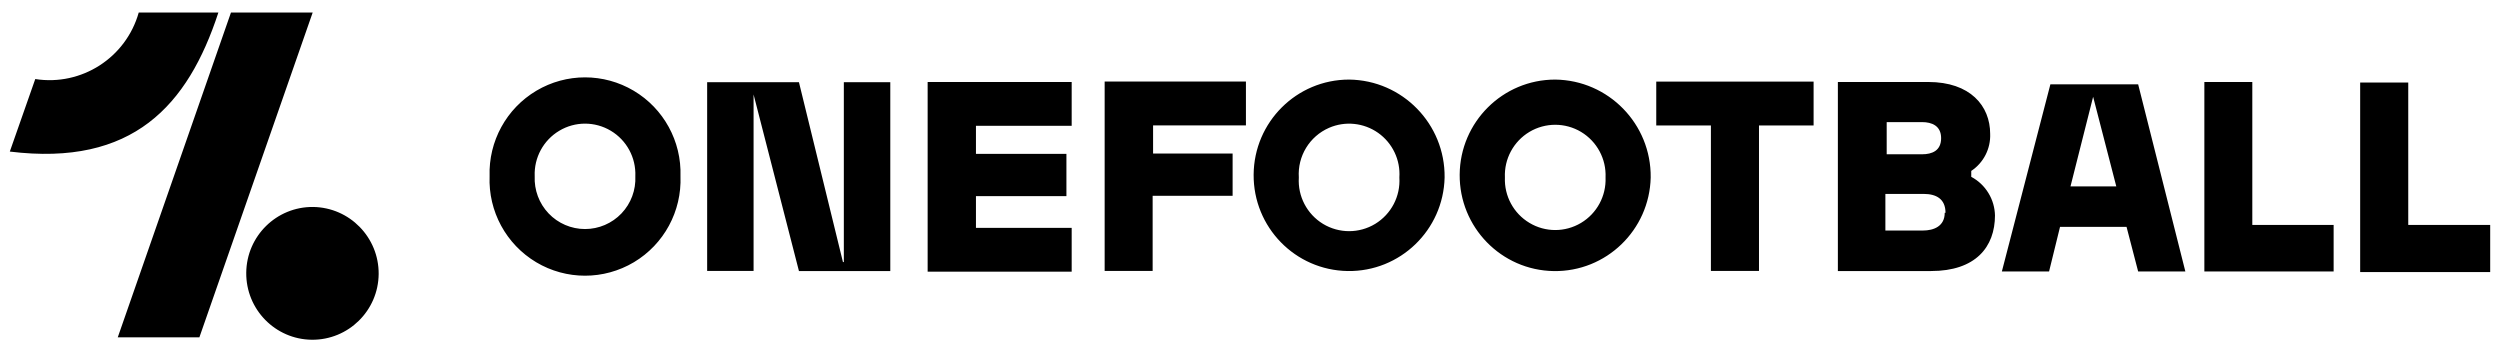 <?xml version="1.0" encoding="utf-8"?>
<svg xmlns="http://www.w3.org/2000/svg" xmlns:xlink="http://www.w3.org/1999/xlink" width="220px" height="31px" viewBox="0 0 223 31" version="1.1">
<g id="surface1">
<path style="stroke:none;fill-rule:nonzero;fill:rgb(0%,0%,0%);fill-opacity:1;" d="M 82.746 7.102 L 95.594 7.102 L 95.594 11.012 L 87.055 11.012 L 87.055 13.512 L 95.125 13.512 L 95.125 17.281 L 87.055 17.281 L 87.055 20.117 L 95.594 20.117 L 95.594 24.023 L 82.746 24.023 Z M 98.535 23.957 L 102.816 23.957 L 102.816 17.254 L 109.949 17.254 L 109.949 13.484 L 102.855 13.484 L 102.855 10.973 L 111.137 10.973 L 111.137 7.062 L 98.535 7.062 Z M 147.738 10.98 L 152.613 10.98 L 152.613 23.957 L 156.902 23.957 L 156.902 10.98 L 161.773 10.98 L 161.773 7.07 L 147.738 7.07 Z M 177.953 18.984 C 177.953 21.836 176.211 23.965 172.25 23.965 L 163.938 23.965 L 163.938 7.102 L 172 7.102 C 175.75 7.102 177.523 9.23 177.523 11.734 C 177.574 13.055 176.934 14.305 175.836 15.035 L 175.836 15.562 C 176.469 15.898 176.996 16.398 177.367 17.008 C 177.742 17.617 177.941 18.316 177.953 19.031 Z M 168.207 13.551 L 171.441 13.551 C 172.359 13.551 173.148 13.219 173.148 12.113 C 173.148 11.012 172.328 10.68 171.441 10.68 L 168.293 10.68 L 168.293 13.605 L 168.207 13.547 Z M 173.539 18.77 C 173.539 17.516 172.691 17.086 171.59 17.086 L 168.176 17.086 L 168.176 20.352 L 171.52 20.352 C 172.496 20.352 173.469 19.969 173.469 18.77 Z M 200.906 7.102 L 196.629 7.102 L 196.629 24.004 L 208.16 24.004 L 208.16 19.852 L 200.906 19.852 Z M 214.816 19.852 L 214.816 7.152 L 210.527 7.152 L 210.527 24.055 L 222.125 24.055 L 222.125 19.852 Z M 128.859 15.621 C 128.75 20.312 124.891 24.035 120.215 23.965 C 115.535 23.895 111.789 20.055 111.824 15.363 C 111.859 10.672 115.66 6.887 120.34 6.887 C 125.098 6.941 128.914 10.852 128.859 15.621 Z M 124.824 15.621 C 124.93 14.055 124.211 12.547 122.93 11.641 C 121.648 10.738 119.988 10.566 118.551 11.191 C 116.809 11.949 115.73 13.723 115.855 15.621 C 115.75 17.297 116.582 18.887 118.012 19.758 C 119.445 20.625 121.238 20.625 122.668 19.758 C 124.098 18.887 124.93 17.297 124.824 15.621 Z M 147.242 15.621 C 147.133 20.312 143.273 24.039 138.594 23.969 C 133.914 23.898 130.168 20.055 130.203 15.363 C 130.238 10.672 134.043 6.887 138.723 6.887 C 143.48 6.941 147.297 10.852 147.242 15.621 Z M 143.215 15.621 C 143.289 13.969 142.449 12.406 141.031 11.555 C 139.613 10.707 137.844 10.707 136.422 11.555 C 135.004 12.406 134.164 13.969 134.238 15.621 C 134.172 17.273 135.012 18.828 136.43 19.672 C 137.844 20.52 139.609 20.52 141.027 19.672 C 142.441 18.828 143.281 17.273 143.215 15.621 Z M 60.699 15.504 C 60.82 18.633 59.227 21.578 56.543 23.18 C 53.855 24.781 50.512 24.781 47.828 23.18 C 45.145 21.578 43.547 18.633 43.672 15.504 C 43.57 12.391 45.172 9.465 47.848 7.879 C 50.523 6.293 53.848 6.293 56.523 7.879 C 59.199 9.465 60.801 12.391 60.699 15.504 Z M 56.672 15.504 C 56.738 13.852 55.898 12.297 54.484 11.453 C 53.066 10.605 51.301 10.605 49.887 11.453 C 48.469 12.297 47.629 13.852 47.695 15.504 C 47.641 16.734 48.086 17.934 48.934 18.824 C 49.781 19.715 50.957 20.219 52.184 20.219 C 53.414 20.219 54.59 19.715 55.438 18.824 C 56.285 17.934 56.73 16.734 56.672 15.504 Z M 75.191 23.164 L 71.266 7.121 L 63.078 7.121 L 63.078 23.957 L 67.219 23.957 L 67.219 8.215 L 71.266 23.965 L 79.414 23.965 L 79.414 7.121 L 75.27 7.121 L 75.27 23.164 Z M 190.723 7.309 L 194.934 24.004 L 190.723 24.004 L 189.688 20.027 L 183.754 20.027 L 182.777 24.004 L 178.566 24.004 L 182.895 7.309 Z M 188.773 16.414 L 186.707 8.422 L 184.688 16.414 Z M 20.602 0.906 L 10.504 29.879 L 17.785 29.879 L 27.891 0.906 Z M 33.777 24.23 C 33.746 27.5 31.074 30.125 27.812 30.094 C 24.551 30.059 21.934 27.383 21.965 24.113 C 21.996 20.844 24.668 18.219 27.93 18.25 C 31.188 18.293 33.801 20.965 33.777 24.23 Z M 12.375 0.906 C 11.238 4.941 7.273 7.484 3.145 6.84 L 0.875 13.309 C 11.848 14.656 16.762 9.203 19.48 0.906 Z M 12.375 0.906"/>
</g>
</svg>